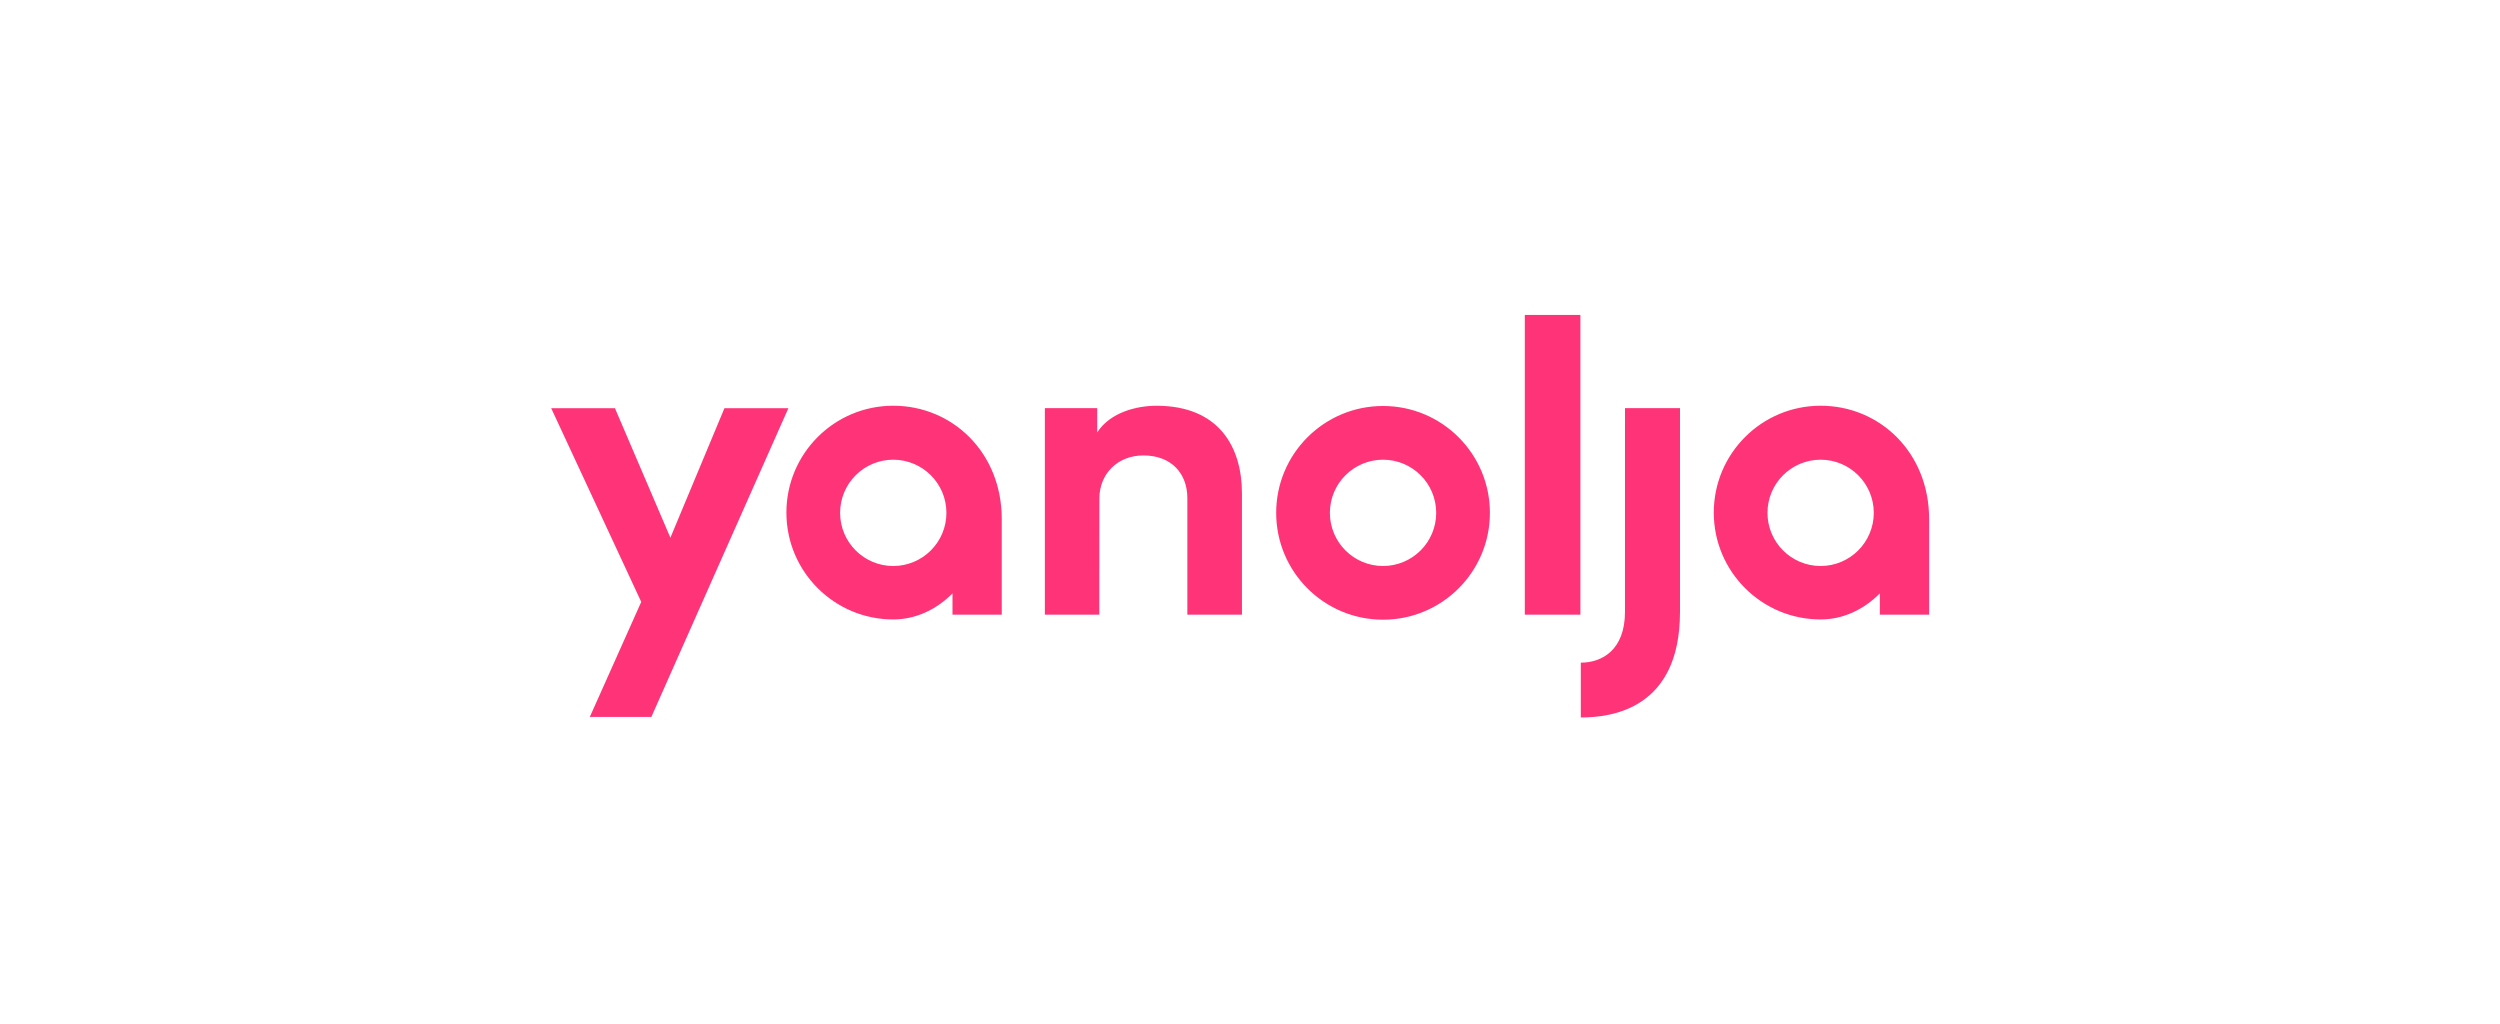 <svg width="127" height="52" viewBox="0 0 127 52" fill="none" xmlns="http://www.w3.org/2000/svg">
<g clip-path="url(#clip0_1_3949)">
<path d="M82.549 31.078C82.549 33.021 81.38 33.663 80.305 33.663C80.305 33.663 80.304 36.448 80.305 36.448C81.915 36.448 85.325 35.99 85.343 31.128H85.344V20.733H82.55L82.549 31.078ZM77.46 31.224H80.284V16H77.46V31.224ZM95.188 26.052C95.188 24.561 93.979 23.353 92.488 23.353C90.997 23.353 89.788 24.561 89.788 26.052C89.788 27.544 90.997 28.753 92.488 28.753C93.979 28.753 95.188 27.544 95.188 26.052ZM98 26.365V31.226H95.497V30.143C94.682 30.968 93.626 31.468 92.488 31.468C89.49 31.468 87.06 29.037 87.06 26.04C87.06 23.042 89.49 20.611 92.488 20.611C95.486 20.611 97.999 22.978 97.999 26.365L98 26.365ZM48.078 26.052C48.078 24.561 46.869 23.353 45.377 23.353C43.886 23.353 42.677 24.561 42.677 26.052C42.677 27.544 43.886 28.753 45.377 28.753C46.869 28.753 48.078 27.544 48.078 26.052ZM50.889 26.365V31.226H48.387V30.143C47.571 30.968 46.516 31.468 45.377 31.468C42.379 31.468 39.949 29.037 39.949 26.04C39.949 23.042 42.379 20.611 45.377 20.611C48.376 20.611 50.889 22.978 50.889 26.365ZM72.959 26.052C72.959 24.561 71.75 23.353 70.258 23.353C68.767 23.353 67.558 24.561 67.558 26.052C67.558 27.544 68.767 28.753 70.258 28.753C71.75 28.753 72.959 27.544 72.959 26.052ZM75.687 26.052C75.687 29.051 73.256 31.481 70.258 31.481C67.26 31.481 64.83 29.051 64.83 26.052C64.83 23.054 67.26 20.624 70.258 20.624C73.257 20.624 75.687 23.055 75.687 26.052ZM36.802 20.736L34.056 27.316L31.239 20.736H28L32.575 30.577L29.962 36.421H33.088L40.05 20.736H36.802ZM63.091 25.068V31.226H60.317V25.298C60.317 24.066 59.519 23.136 58.084 23.136C56.78 23.136 55.848 24.066 55.848 25.323L55.844 31.226H53.079V20.734H55.737V21.967C56.404 20.932 57.775 20.612 58.744 20.612C61.928 20.612 63.091 22.71 63.091 25.068" fill="#FF3478"/>
</g>
<defs>
<clipPath id="clip0_1_3949">
<rect width="70" height="20.448" fill="white" transform="translate(28 16)"/>
</clipPath>
</defs>
</svg>
